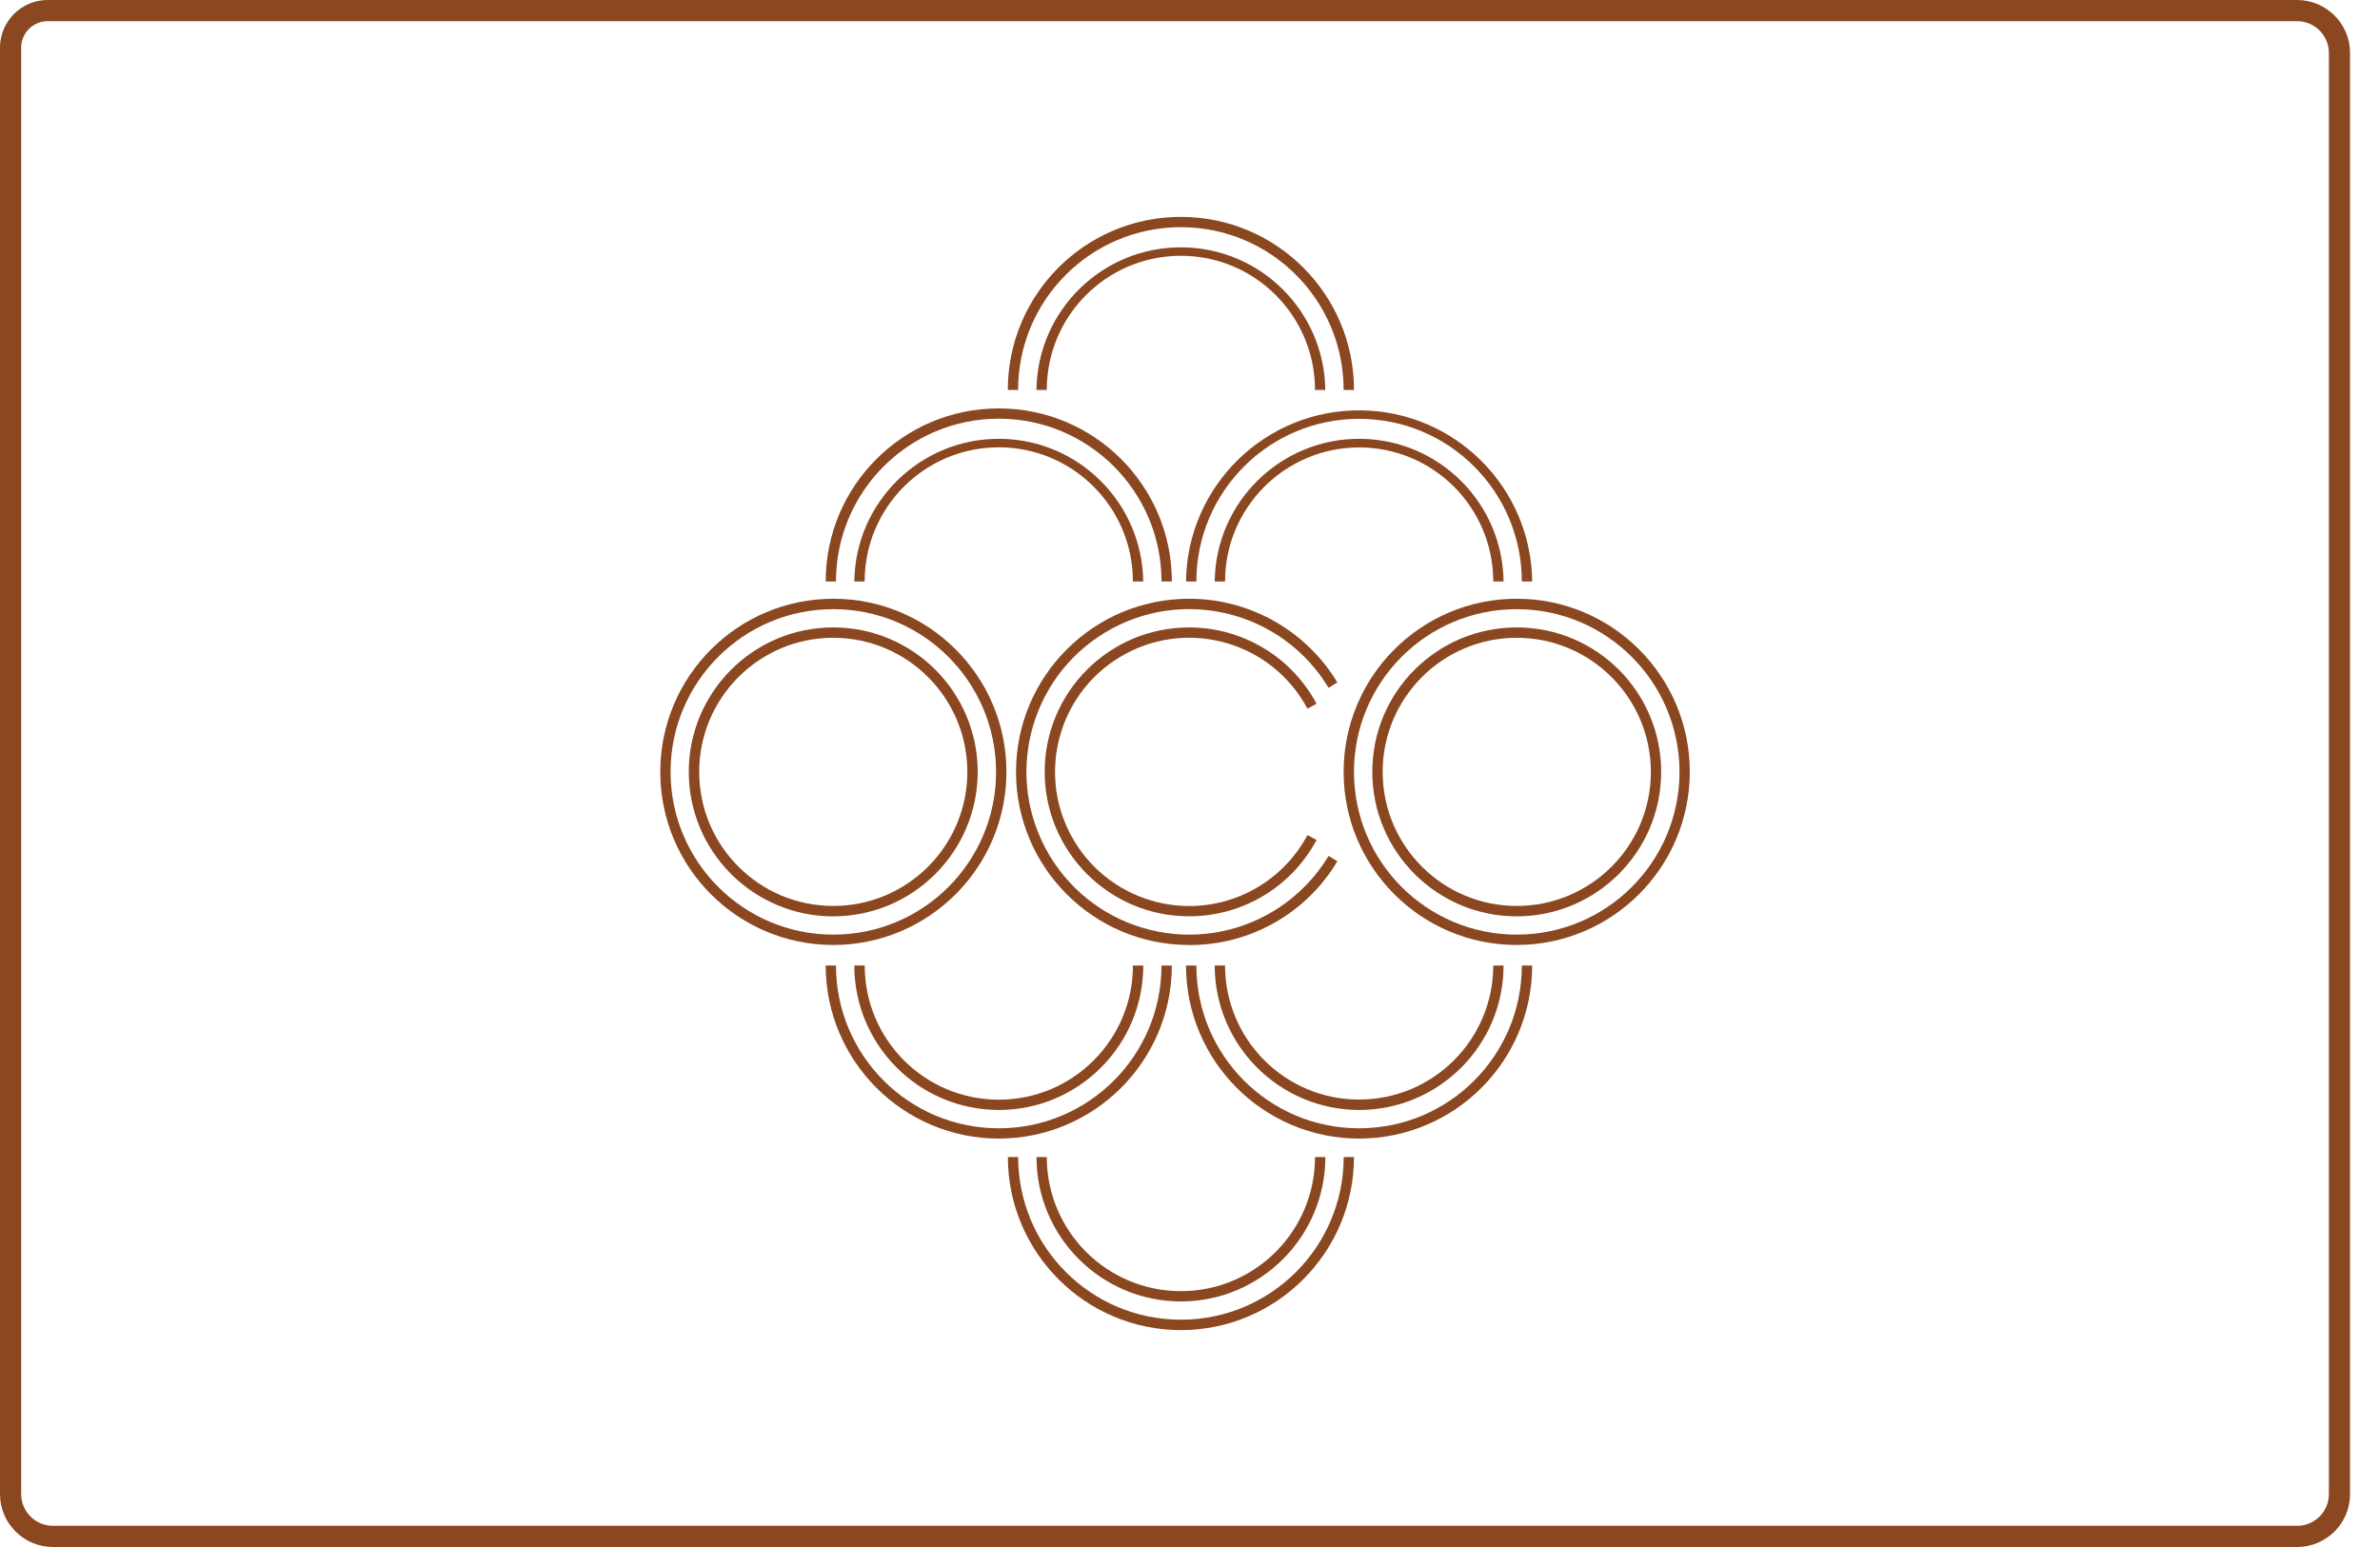<svg width="40" height="26" viewBox="0 0 40 26" fill="none" xmlns="http://www.w3.org/2000/svg">
<g clip-path="url(#clip0_4160_6736)">
<path d="M38.607 26H0.89C0.399 26 0 25.601 0 25.11V0.801C0 0.359 0.359 0 0.801 0H38.607C39.098 0 39.497 0.399 39.497 0.89V25.11C39.497 25.601 39.098 26 38.607 26ZM0.801 0.356C0.555 0.356 0.356 0.555 0.356 0.801V25.11C0.356 25.405 0.595 25.644 0.89 25.644H38.607C38.902 25.644 39.141 25.405 39.141 25.11V0.89C39.141 0.595 38.902 0.356 38.607 0.356H0.801Z" fill="#8B4720"/>
<path d="M22.274 6.554H22.101C22.101 5.309 21.093 4.299 19.848 4.299C18.603 4.298 17.593 5.307 17.593 6.552V6.554H17.419C17.436 5.213 18.536 4.14 19.877 4.157C21.194 4.173 22.258 5.237 22.274 6.554Z" fill="#8B4720"/>
<path d="M22.756 6.554H22.582C22.582 5.043 21.358 3.818 19.847 3.818C18.336 3.818 17.111 5.042 17.111 6.553V6.554H16.938C16.938 4.947 18.24 3.645 19.846 3.645C21.453 3.645 22.756 4.947 22.756 6.554Z" fill="#8B4720"/>
<path d="M25.27 9.773H25.097C25.096 8.528 24.087 7.519 22.842 7.52C21.598 7.521 20.59 8.529 20.589 9.773H20.415C20.432 8.432 21.532 7.359 22.873 7.375C24.19 7.392 25.254 8.456 25.27 9.773Z" fill="#8B4720"/>
<path d="M25.751 9.773H25.577C25.576 8.262 24.351 7.038 22.84 7.039C21.331 7.04 20.108 8.263 20.107 9.773H19.933C19.951 8.166 21.268 6.878 22.875 6.897C24.456 6.915 25.733 8.192 25.751 9.773Z" fill="#8B4720"/>
<path d="M19.215 9.773H19.04C19.041 8.528 18.032 7.518 16.787 7.518C15.543 7.517 14.533 8.526 14.532 9.77V9.773H14.358C14.375 8.432 15.476 7.359 16.817 7.375C18.134 7.392 19.197 8.456 19.214 9.773" fill="#8B4720"/>
<path d="M19.695 9.773H19.521C19.522 8.262 18.297 7.037 16.787 7.037C15.276 7.036 14.051 8.261 14.05 9.772V9.773H13.877C13.877 8.166 15.179 6.864 16.786 6.864C18.393 6.864 19.695 8.166 19.695 9.773Z" fill="#8B4720"/>
<path d="M14.004 10.719C12.76 10.719 11.751 11.728 11.751 12.973C11.751 14.217 12.76 15.226 14.004 15.226C15.249 15.226 16.258 14.217 16.258 12.973C16.257 11.728 15.249 10.72 14.004 10.719ZM14.004 15.401C12.664 15.401 11.576 14.314 11.576 12.973C11.576 11.632 12.663 10.545 14.004 10.545C15.345 10.545 16.432 11.632 16.432 12.973V12.973C16.43 14.313 15.345 15.399 14.004 15.401Z" fill="#8B4720"/>
<path d="M14.005 10.238C12.494 10.238 11.27 11.463 11.27 12.974C11.271 14.484 12.496 15.709 14.007 15.708C15.517 15.708 16.741 14.483 16.741 12.973C16.739 11.463 15.516 10.239 14.006 10.238M14.006 15.882C12.399 15.882 11.097 14.579 11.097 12.973C11.097 11.366 12.399 10.063 14.006 10.063C15.612 10.063 16.915 11.366 16.915 12.973C16.913 14.578 15.612 15.88 14.006 15.882Z" fill="#8B4720"/>
<path d="M19.987 15.882C18.381 15.883 17.077 14.581 17.076 12.974C17.075 11.367 18.377 10.064 19.984 10.063C21.004 10.062 21.95 10.597 22.477 11.47L22.329 11.56C21.549 10.267 19.867 9.85 18.574 10.63C17.28 11.41 16.864 13.091 17.644 14.385C18.424 15.679 20.105 16.095 21.399 15.315C21.78 15.085 22.099 14.766 22.329 14.385L22.477 14.475C21.954 15.351 21.008 15.887 19.987 15.883" fill="#8B4720"/>
<path d="M19.988 15.4C18.647 15.402 17.559 14.316 17.558 12.975C17.556 11.634 18.642 10.546 19.983 10.545C20.88 10.544 21.704 11.037 22.127 11.828L21.974 11.91C21.387 10.812 20.022 10.398 18.924 10.985C17.826 11.572 17.411 12.937 17.998 14.035C18.585 15.133 19.951 15.548 21.049 14.961C21.442 14.751 21.764 14.429 21.974 14.035L22.127 14.117C21.705 14.907 20.883 15.4 19.988 15.4Z" fill="#8B4720"/>
<path d="M25.492 10.719C24.247 10.719 23.238 11.728 23.238 12.973C23.238 14.217 24.247 15.226 25.492 15.226C26.736 15.226 27.746 14.217 27.746 12.973C27.744 11.728 26.736 10.72 25.492 10.719ZM25.492 15.401C24.151 15.401 23.064 14.314 23.064 12.973C23.063 11.632 24.15 10.545 25.491 10.545C26.832 10.545 27.919 11.632 27.919 12.973V12.973C27.918 14.313 26.832 15.399 25.492 15.401Z" fill="#8B4720"/>
<path d="M25.491 10.238C23.98 10.238 22.756 11.462 22.756 12.973C22.756 14.484 23.98 15.708 25.491 15.708C27.002 15.708 28.227 14.484 28.227 12.973V12.973C28.225 11.463 27.001 10.239 25.491 10.238ZM25.491 15.882C23.884 15.882 22.582 14.579 22.582 12.973C22.582 11.366 23.884 10.063 25.491 10.063C27.098 10.063 28.4 11.366 28.4 12.973C28.398 14.578 27.097 15.88 25.491 15.882Z" fill="#8B4720"/>
<path d="M16.786 18.655C15.446 18.653 14.36 17.567 14.358 16.227H14.533C14.533 17.472 15.541 18.482 16.786 18.482C18.031 18.483 19.04 17.474 19.041 16.229V16.227H19.215C19.214 17.567 18.128 18.653 16.788 18.655" fill="#8B4720"/>
<path d="M16.786 19.136C15.18 19.134 13.879 17.833 13.877 16.227H14.05C14.05 17.738 15.275 18.963 16.786 18.963C18.297 18.963 19.521 17.738 19.521 16.227H19.695C19.693 17.833 18.392 19.134 16.786 19.136Z" fill="#8B4720"/>
<path d="M22.843 18.655C21.503 18.653 20.417 17.567 20.415 16.227H20.589C20.59 17.472 21.599 18.481 22.844 18.48C24.088 18.479 25.096 17.471 25.097 16.227H25.27C25.269 17.567 24.183 18.653 22.843 18.655Z" fill="#8B4720"/>
<path d="M22.842 19.136C21.236 19.134 19.934 17.833 19.933 16.227H20.107C20.107 17.738 21.331 18.963 22.842 18.963C24.353 18.963 25.577 17.738 25.577 16.227H25.751C25.749 17.833 24.448 19.134 22.842 19.136Z" fill="#8B4720"/>
<path d="M19.847 21.873C18.507 21.872 17.421 20.786 17.42 19.446H17.593C17.593 20.691 18.603 21.7 19.847 21.7C21.092 21.7 22.101 20.691 22.101 19.446H22.275C22.273 20.786 21.188 21.872 19.847 21.873Z" fill="#8B4720"/>
<path d="M19.848 22.355C18.242 22.353 16.94 21.052 16.939 19.446H17.112C17.113 20.957 18.339 22.181 19.849 22.18C21.359 22.179 22.582 20.955 22.583 19.446H22.756C22.754 21.052 21.453 22.353 19.847 22.355" fill="#8B4720"/>
</g>
<defs>
<clipPath id="clip0_4160_6736">
<rect width="39.497" height="26" fill="white"/>
</clipPath>
</defs>
</svg>
